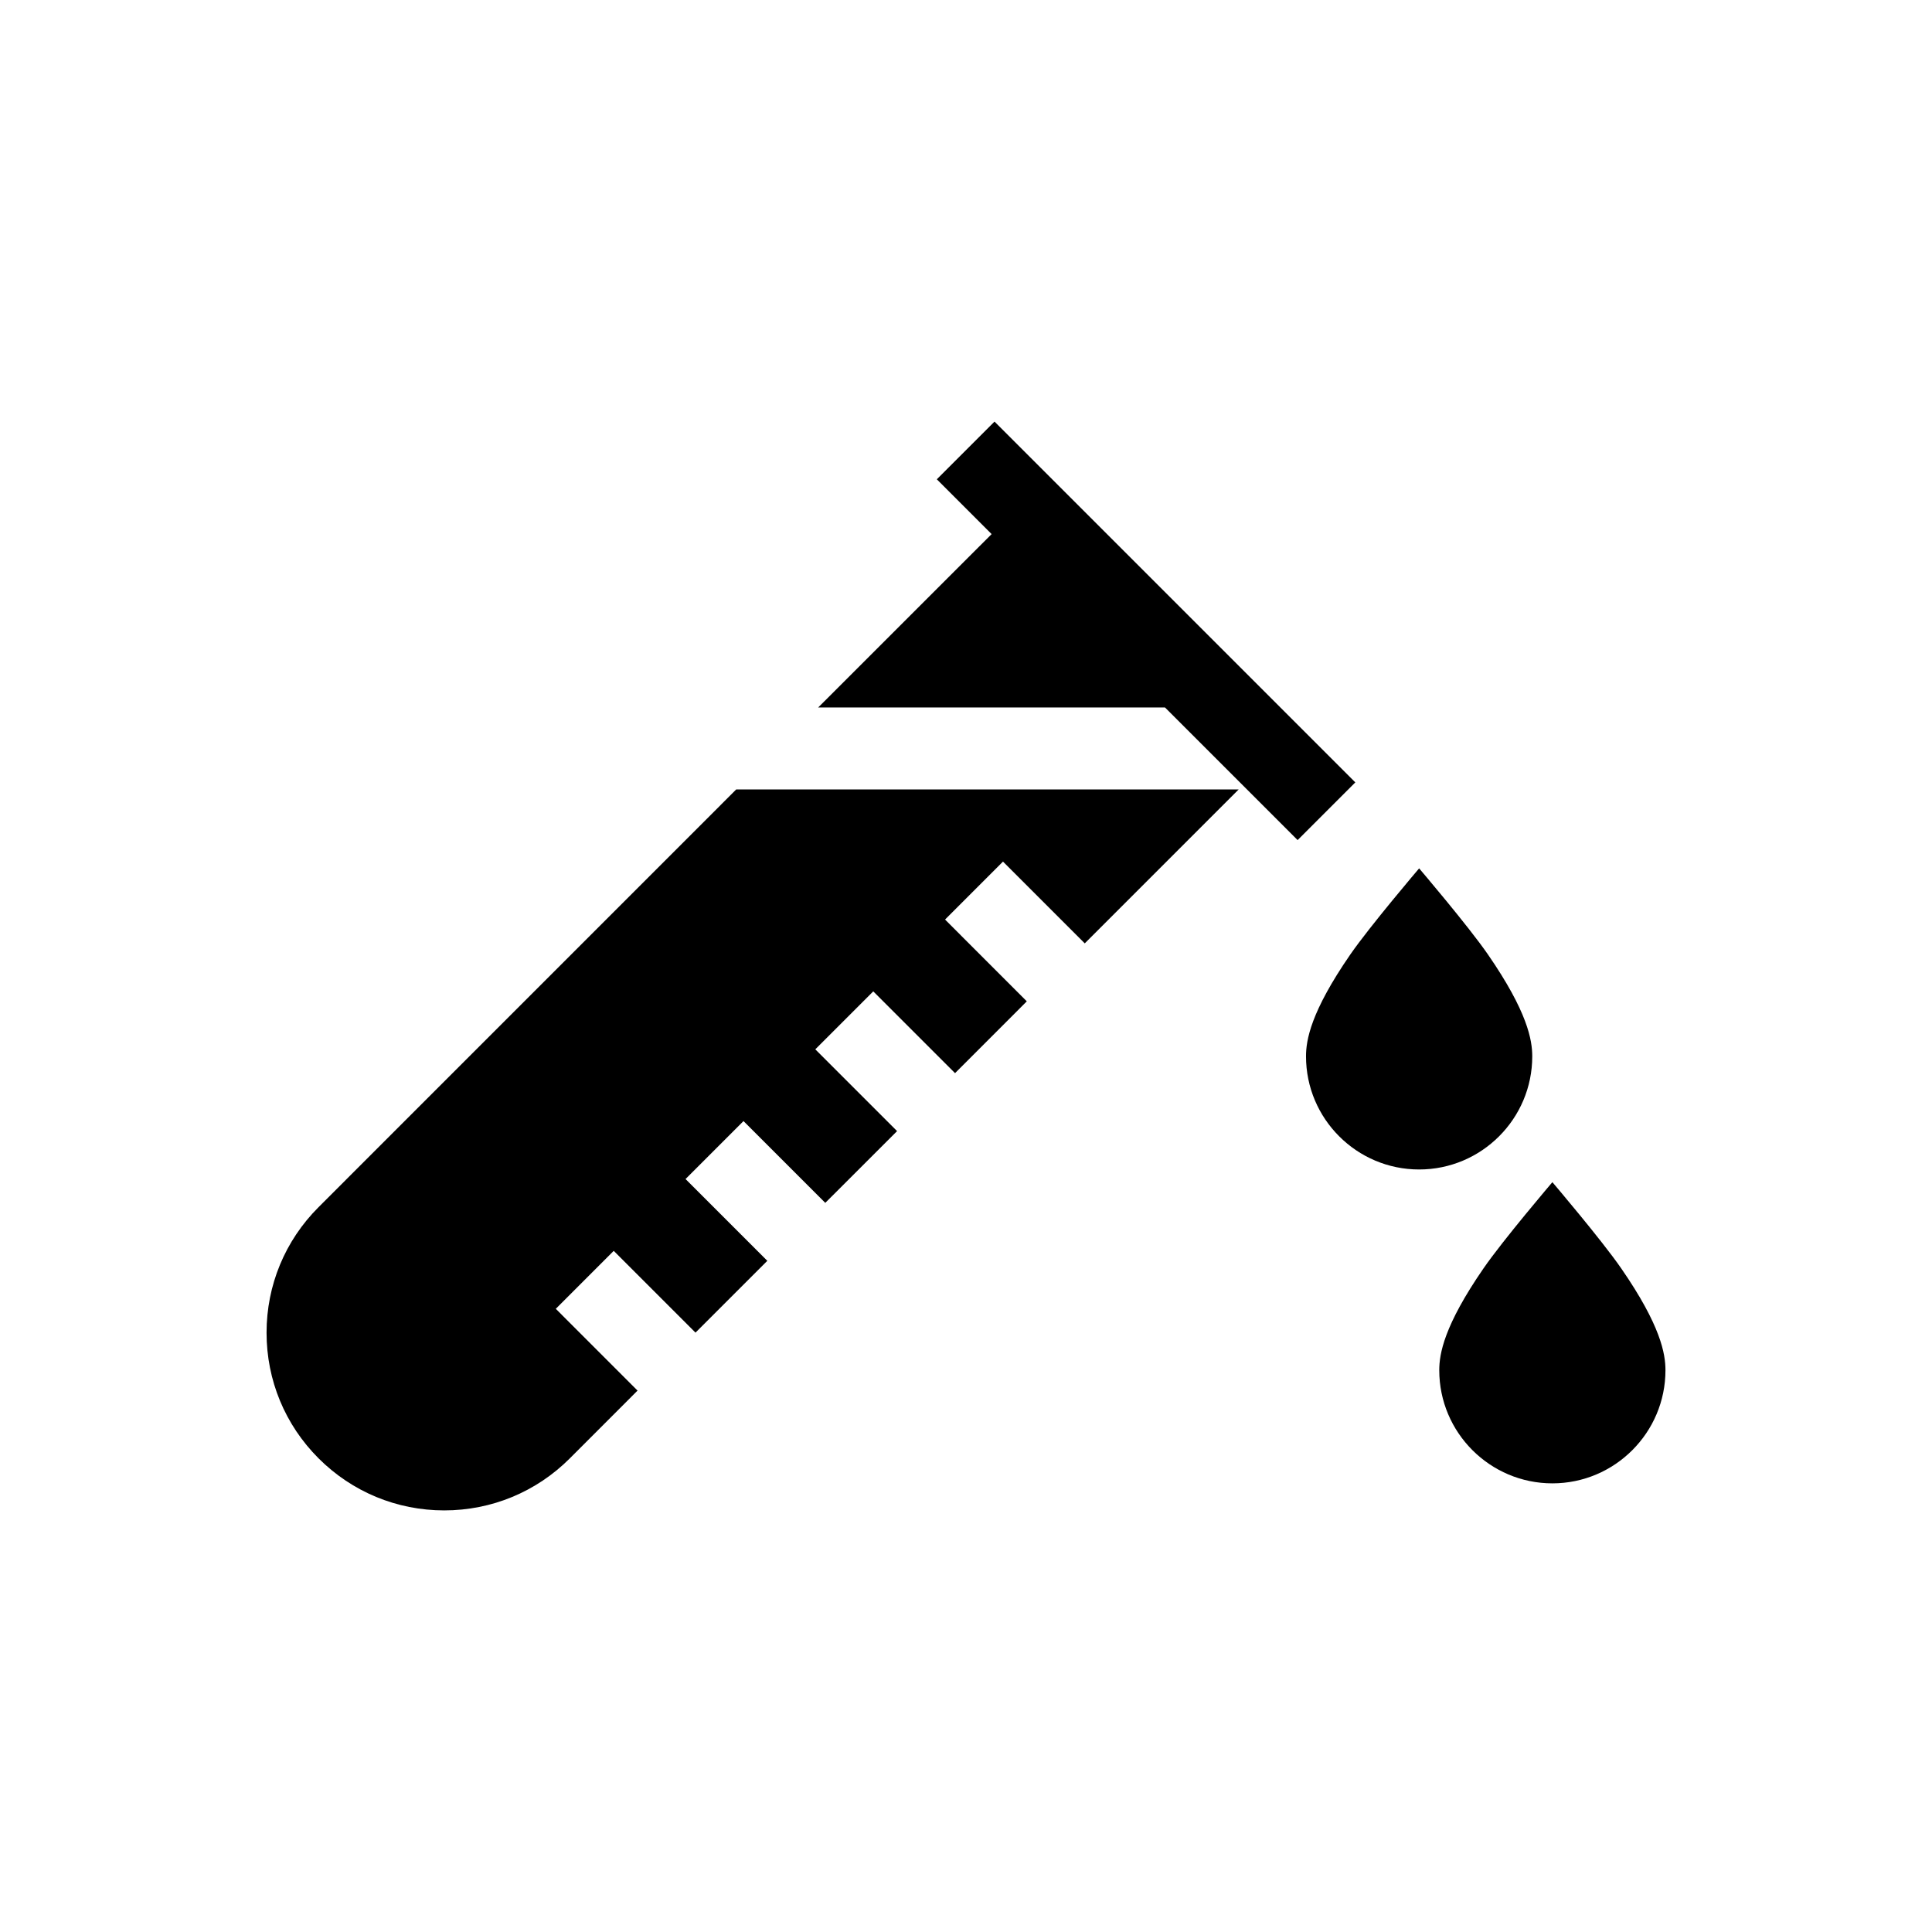 <?xml version="1.0" encoding="UTF-8"?> <svg xmlns="http://www.w3.org/2000/svg" id="a" width="100" height="100" viewBox="0 0 100 100"><path d="M38.108,40.86l-21.618,21.621c-1.738,1.736-2.693,4.044-2.693,6.501s.955,4.765,2.693,6.503c1.738,1.735,4.047,2.693,6.503,2.693s4.765-.958,6.501-2.693l3.505-3.508-4.231-4.233,2.998-3,4.233,4.233,3.717-3.717-4.233-4.233,3-3,4.233,4.233,3.717-3.714-4.233-4.233,3-3,4.233,4.233,3.714-3.717-4.231-4.233,2.998-3,4.233,4.233,7.968-7.968h-26.008"></path><path d="M79.309,54.677c0-.837-.239-2.297-2.293-5.273-1.015-1.472-3.562-4.458-3.562-4.458,0,0-2.545,2.987-3.562,4.458-2.054,2.975-2.293,4.436-2.293,5.273,0,3.23,2.627,5.855,5.855,5.855s5.855-2.625,5.855-5.855"></path><path d="M83.913,65.65c-1.017-1.474-3.562-4.461-3.562-4.461,0,0-2.548,2.987-3.564,4.461-2.052,2.973-2.291,4.433-2.291,5.273,0,3.228,2.627,5.855,5.855,5.855s5.853-2.627,5.853-5.855c0-.839-.236-2.3-2.291-5.273"></path><polyline points="67.165 43.483 70.151 40.497 51.476 21.822 48.49 24.808 51.326 27.645 42.35 36.618 60.3 36.618 67.165 43.483"></polyline></svg> 